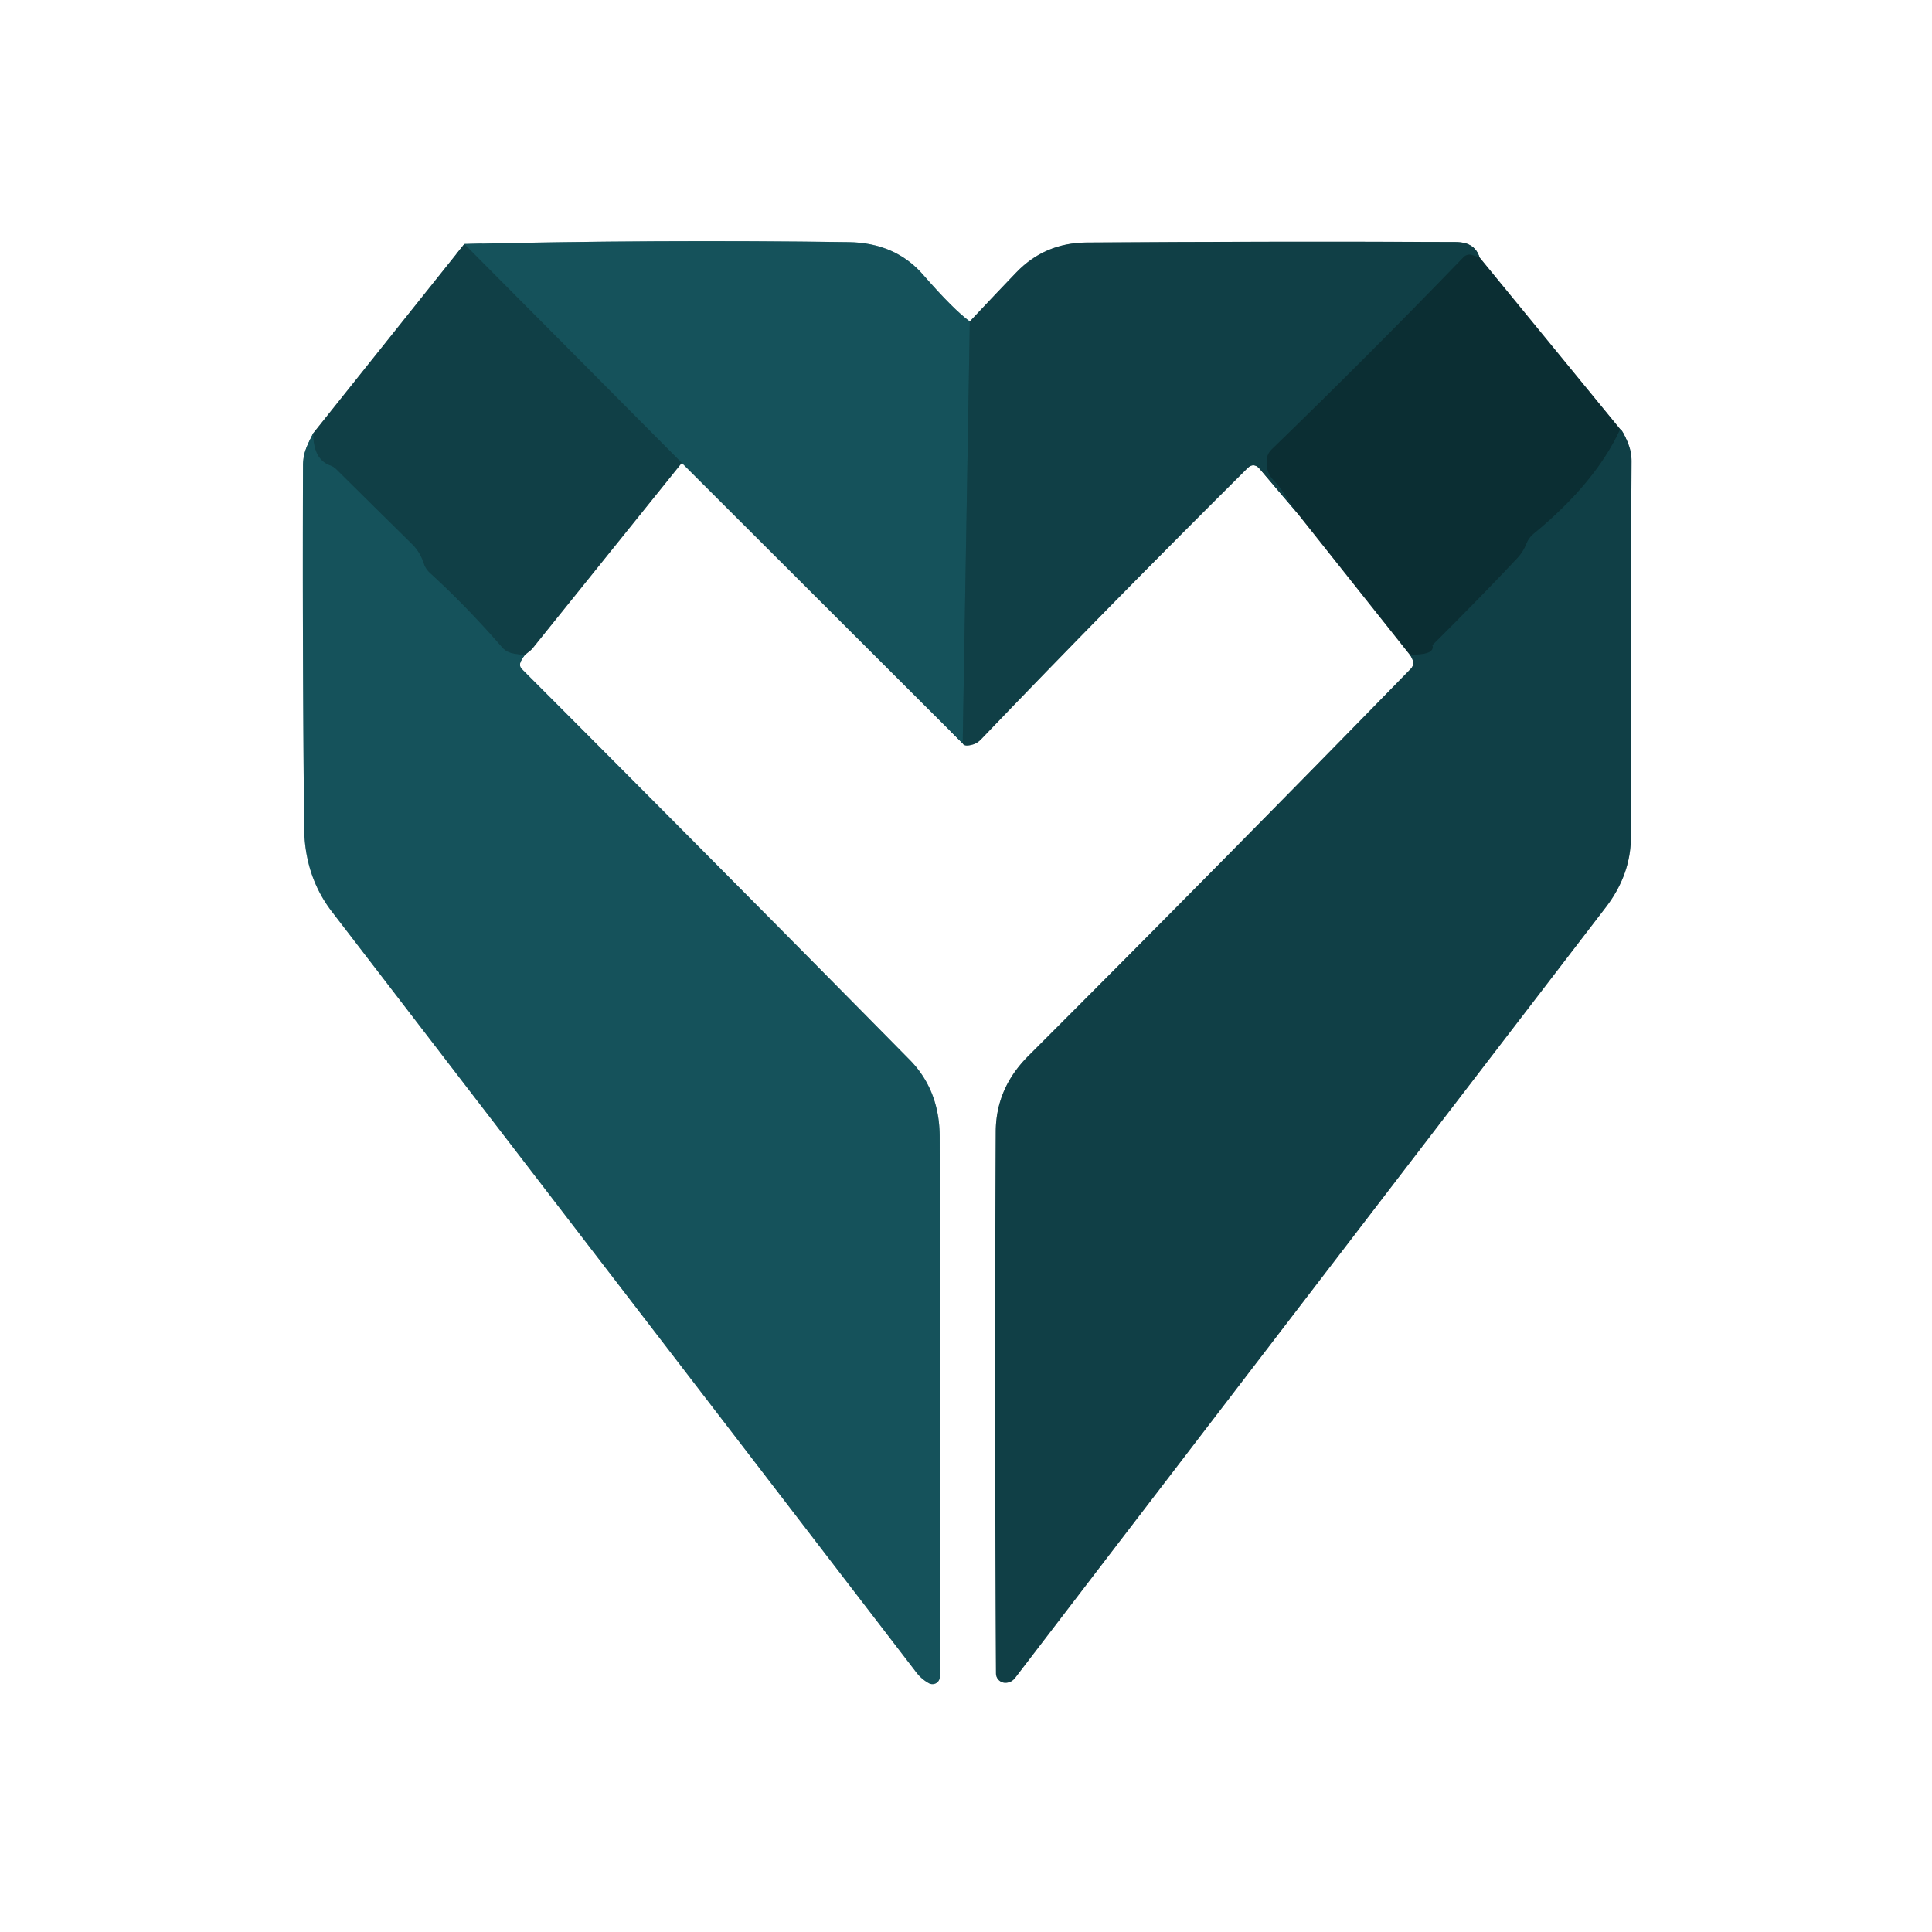 <?xml version="1.0" encoding="UTF-8" standalone="no"?>
<!DOCTYPE svg PUBLIC "-//W3C//DTD SVG 1.1//EN" "http://www.w3.org/Graphics/SVG/1.1/DTD/svg11.dtd">
<svg xmlns="http://www.w3.org/2000/svg" version="1.1" viewBox="0.00 0.00 152.00 152.00">
<rect x="0.00" y="0.00" width="152.00" height="152.00" fill="#808080" stroke="none"/>
<g stroke-width="2.00" fill="none" stroke-linecap="butt">
<path stroke="#889fa3" vector-effect="non-scaling-stroke" d="
  M 36.53 19.20
  L 24.64 34.09"
/>
<path stroke="#8aa9ad" vector-effect="non-scaling-stroke" d="
  M 24.64 34.09
  C 24.22 34.95 23.84 35.62 23.84 36.60
  Q 23.79 51.04 23.93 65.13
  Q 23.97 68.93 26.11 71.72
  Q 48.20 100.46 72.08 131.56
  Q 72.49 132.10 73.07 132.42
  A 0.58 0.58 0.0 0 0 73.94 131.92
  Q 73.98 110.79 73.93 89.44
  Q 73.92 85.77 71.58 83.39
  Q 56.84 68.44 41.05 52.63
  Q 40.84 52.41 40.94 52.12
  Q 41.03 51.87 41.30 51.52"
/>
<path stroke="#889fa3" vector-effect="non-scaling-stroke" d="
  M 41.30 51.52
  L 41.59 51.29
  Q 41.81 51.13 41.97 50.92
  L 53.64 36.42"
/>
<path stroke="#8aa9ad" vector-effect="non-scaling-stroke" d="
  M 53.64 36.42
  L 75.74 58.49"
/>
<path stroke="#889fa3" vector-effect="non-scaling-stroke" d="
  M 75.74 58.49
  Q 75.87 58.77 76.55 58.57
  Q 76.90 58.47 77.20 58.15
  Q 87.21 47.70 98.13 36.85
  Q 98.64 36.34 99.11 36.89
  L 102.10 40.41"
/>
<path stroke="#859799" vector-effect="non-scaling-stroke" d="
  M 102.10 40.41
  L 110.91 51.50"
/>
<path stroke="#889fa3" vector-effect="non-scaling-stroke" d="
  M 110.91 51.50
  Q 111.09 51.73 111.15 51.96
  Q 111.27 52.34 110.99 52.62
  Q 95.80 68.19 80.88 83.10
  C 79.22 84.77 78.35 86.72 78.34 89.05
  Q 78.24 109.50 78.36 131.66
  A 0.74 0.74 0.0 0 0 79.16 132.39
  Q 79.59 132.36 79.87 132.00
  Q 102.89 101.93 126.33 71.39
  Q 128.31 68.81 128.31 65.84
  Q 128.28 52.27 128.36 36.33
  Q 128.37 35.57 128.09 34.89
  Q 127.67 33.88 127.47 33.77"
/>
<path stroke="#859799" vector-effect="non-scaling-stroke" d="
  M 127.47 33.77
  L 116.40 20.25"
/>
<path stroke="#889fa3" vector-effect="non-scaling-stroke" d="
  M 116.40 20.25
  Q 116.03 19.04 114.50 19.04
  Q 100.00 18.98 85.50 19.08
  Q 82.20 19.10 79.95 21.44
  Q 78.46 22.99 76.30 25.29"
/>
<path stroke="#8aa9ad" vector-effect="non-scaling-stroke" d="
  M 76.30 25.29
  Q 75.04 24.38 72.63 21.62
  Q 70.44 19.10 66.76 19.05
  Q 51.64 18.84 36.53 19.20"
/>
<path stroke="#134951" vector-effect="non-scaling-stroke" d="
  M 76.30 25.29
  L 75.74 58.49"
/>
<path stroke="#134951" vector-effect="non-scaling-stroke" d="
  M 53.64 36.42
  L 36.53 19.20"
/>
<path stroke="#0e373d" vector-effect="non-scaling-stroke" d="
  M 116.40 20.25
  L 115.82 20.07
  Q 115.42 19.95 115.13 20.25
  Q 107.70 27.95 100.07 35.34
  Q 99.68 35.71 99.66 36.22
  Q 99.60 37.16 100.18 37.76
  Q 100.70 38.30 101.09 38.92
  Q 101.56 39.66 102.10 40.41"
/>
<path stroke="#134951" vector-effect="non-scaling-stroke" d="
  M 41.30 51.52
  Q 40.70 51.50 40.25 51.39
  Q 39.79 51.27 39.48 50.91
  Q 36.72 47.73 33.83 45.09
  Q 33.48 44.77 33.33 44.32
  Q 33.03 43.41 32.40 42.80
  Q 29.56 40.00 26.45 36.92
  A 1.28 1.17 74.3 0 0 25.97 36.62
  Q 24.64 36.14 24.64 34.09"
/>
<path stroke="#0e373d" vector-effect="non-scaling-stroke" d="
  M 127.47 33.77
  Q 125.56 37.96 120.67 41.99
  Q 120.29 42.30 120.10 42.76
  Q 119.85 43.41 119.38 43.91
  Q 116.79 46.68 112.70 50.76
  Q 112.93 51.56 110.91 51.50"
/>
</g>
<path fill="#ffffff" d="
  M 0.00 0.00
  L 152.00 0.00
  L 152.00 152.00
  L 0.00 152.00
  L 0.00 0.00
  Z
  M 36.53 19.20
  L 24.64 34.09
  C 24.22 34.95 23.84 35.62 23.84 36.60
  Q 23.79 51.04 23.93 65.13
  Q 23.97 68.93 26.11 71.72
  Q 48.20 100.46 72.08 131.56
  Q 72.49 132.10 73.07 132.42
  A 0.58 0.58 0.0 0 0 73.94 131.92
  Q 73.98 110.79 73.93 89.44
  Q 73.92 85.77 71.58 83.39
  Q 56.84 68.44 41.05 52.63
  Q 40.84 52.41 40.94 52.12
  Q 41.03 51.87 41.30 51.52
  L 41.59 51.29
  Q 41.81 51.13 41.97 50.92
  L 53.64 36.42
  L 75.74 58.49
  Q 75.87 58.77 76.55 58.57
  Q 76.90 58.47 77.20 58.15
  Q 87.21 47.70 98.13 36.85
  Q 98.64 36.34 99.11 36.89
  L 102.10 40.41
  L 110.91 51.50
  Q 111.09 51.73 111.15 51.96
  Q 111.27 52.34 110.99 52.62
  Q 95.80 68.19 80.88 83.10
  C 79.22 84.77 78.35 86.72 78.34 89.05
  Q 78.24 109.50 78.36 131.66
  A 0.74 0.74 0.0 0 0 79.16 132.39
  Q 79.59 132.36 79.87 132.00
  Q 102.89 101.93 126.33 71.39
  Q 128.31 68.81 128.31 65.84
  Q 128.28 52.27 128.36 36.33
  Q 128.37 35.57 128.09 34.89
  Q 127.67 33.88 127.47 33.77
  L 116.40 20.25
  Q 116.03 19.04 114.50 19.04
  Q 100.00 18.98 85.50 19.08
  Q 82.20 19.10 79.95 21.44
  Q 78.46 22.99 76.30 25.29
  Q 75.04 24.38 72.63 21.62
  Q 70.44 19.10 66.76 19.05
  Q 51.64 18.84 36.53 19.20
  Z"
/>
<path fill="#15525b" d="
  M 76.30 25.29
  L 75.74 58.49
  L 53.64 36.42
  L 36.53 19.20
  Q 51.64 18.84 66.76 19.05
  Q 70.44 19.10 72.63 21.62
  Q 75.04 24.38 76.30 25.29
  Z"
/>
<path fill="#103f46" d="
  M 116.40 20.25
  L 115.82 20.07
  Q 115.42 19.95 115.13 20.25
  Q 107.70 27.95 100.07 35.34
  Q 99.68 35.71 99.66 36.22
  Q 99.60 37.16 100.18 37.76
  Q 100.70 38.30 101.09 38.92
  Q 101.56 39.66 102.10 40.41
  L 99.11 36.89
  Q 98.64 36.34 98.13 36.85
  Q 87.21 47.70 77.20 58.15
  Q 76.90 58.47 76.55 58.57
  Q 75.87 58.77 75.74 58.49
  L 76.30 25.29
  Q 78.46 22.99 79.95 21.44
  Q 82.20 19.10 85.50 19.08
  Q 100.00 18.98 114.50 19.04
  Q 116.03 19.04 116.40 20.25
  Z"
/>
<path fill="#103f46" d="
  M 36.53 19.20
  L 53.64 36.42
  L 41.97 50.92
  Q 41.81 51.13 41.59 51.29
  L 41.30 51.52
  Q 40.70 51.50 40.25 51.39
  Q 39.79 51.27 39.48 50.91
  Q 36.72 47.73 33.83 45.09
  Q 33.48 44.77 33.33 44.32
  Q 33.03 43.41 32.40 42.80
  Q 29.56 40.00 26.45 36.92
  A 1.28 1.17 74.3 0 0 25.97 36.62
  Q 24.64 36.14 24.64 34.09
  L 36.53 19.20
  Z"
/>
<path fill="#0b2e33" d="
  M 116.40 20.25
  L 127.47 33.77
  Q 125.56 37.96 120.67 41.99
  Q 120.29 42.30 120.10 42.76
  Q 119.85 43.41 119.38 43.91
  Q 116.79 46.68 112.70 50.76
  Q 112.93 51.56 110.91 51.50
  L 102.10 40.41
  Q 101.56 39.66 101.09 38.92
  Q 100.70 38.30 100.18 37.76
  Q 99.60 37.16 99.66 36.22
  Q 99.68 35.71 100.07 35.34
  Q 107.70 27.95 115.13 20.25
  Q 115.42 19.95 115.82 20.07
  L 116.40 20.25
  Z"
/>
<path fill="#103f46" d="
  M 127.47 33.77
  Q 127.67 33.88 128.09 34.89
  Q 128.37 35.57 128.36 36.33
  Q 128.28 52.27 128.31 65.84
  Q 128.31 68.81 126.33 71.39
  Q 102.89 101.93 79.87 132.00
  Q 79.59 132.36 79.16 132.39
  A 0.74 0.74 0.0 0 1 78.36 131.66
  Q 78.24 109.50 78.34 89.05
  C 78.35 86.72 79.22 84.77 80.88 83.10
  Q 95.80 68.19 110.99 52.62
  Q 111.27 52.34 111.15 51.96
  Q 111.09 51.73 110.91 51.50
  Q 112.93 51.56 112.70 50.76
  Q 116.79 46.68 119.38 43.91
  Q 119.85 43.41 120.10 42.76
  Q 120.29 42.30 120.67 41.99
  Q 125.56 37.96 127.47 33.77
  Z"
/>
<path fill="#15525b" d="
  M 24.64 34.09
  Q 24.64 36.14 25.97 36.62
  A 1.28 1.17 74.3 0 1 26.45 36.92
  Q 29.56 40.00 32.40 42.80
  Q 33.03 43.41 33.33 44.32
  Q 33.48 44.77 33.83 45.09
  Q 36.72 47.73 39.48 50.91
  Q 39.79 51.27 40.25 51.39
  Q 40.70 51.50 41.30 51.52
  Q 41.03 51.87 40.94 52.12
  Q 40.84 52.41 41.05 52.63
  Q 56.84 68.44 71.58 83.39
  Q 73.92 85.77 73.93 89.44
  Q 73.98 110.79 73.94 131.92
  A 0.58 0.58 0.0 0 1 73.07 132.42
  Q 72.49 132.10 72.08 131.56
  Q 48.20 100.46 26.11 71.72
  Q 23.97 68.93 23.93 65.13
  Q 23.79 51.04 23.84 36.60
  C 23.84 35.62 24.22 34.95 24.64 34.09
  Z"
/>
</svg>
